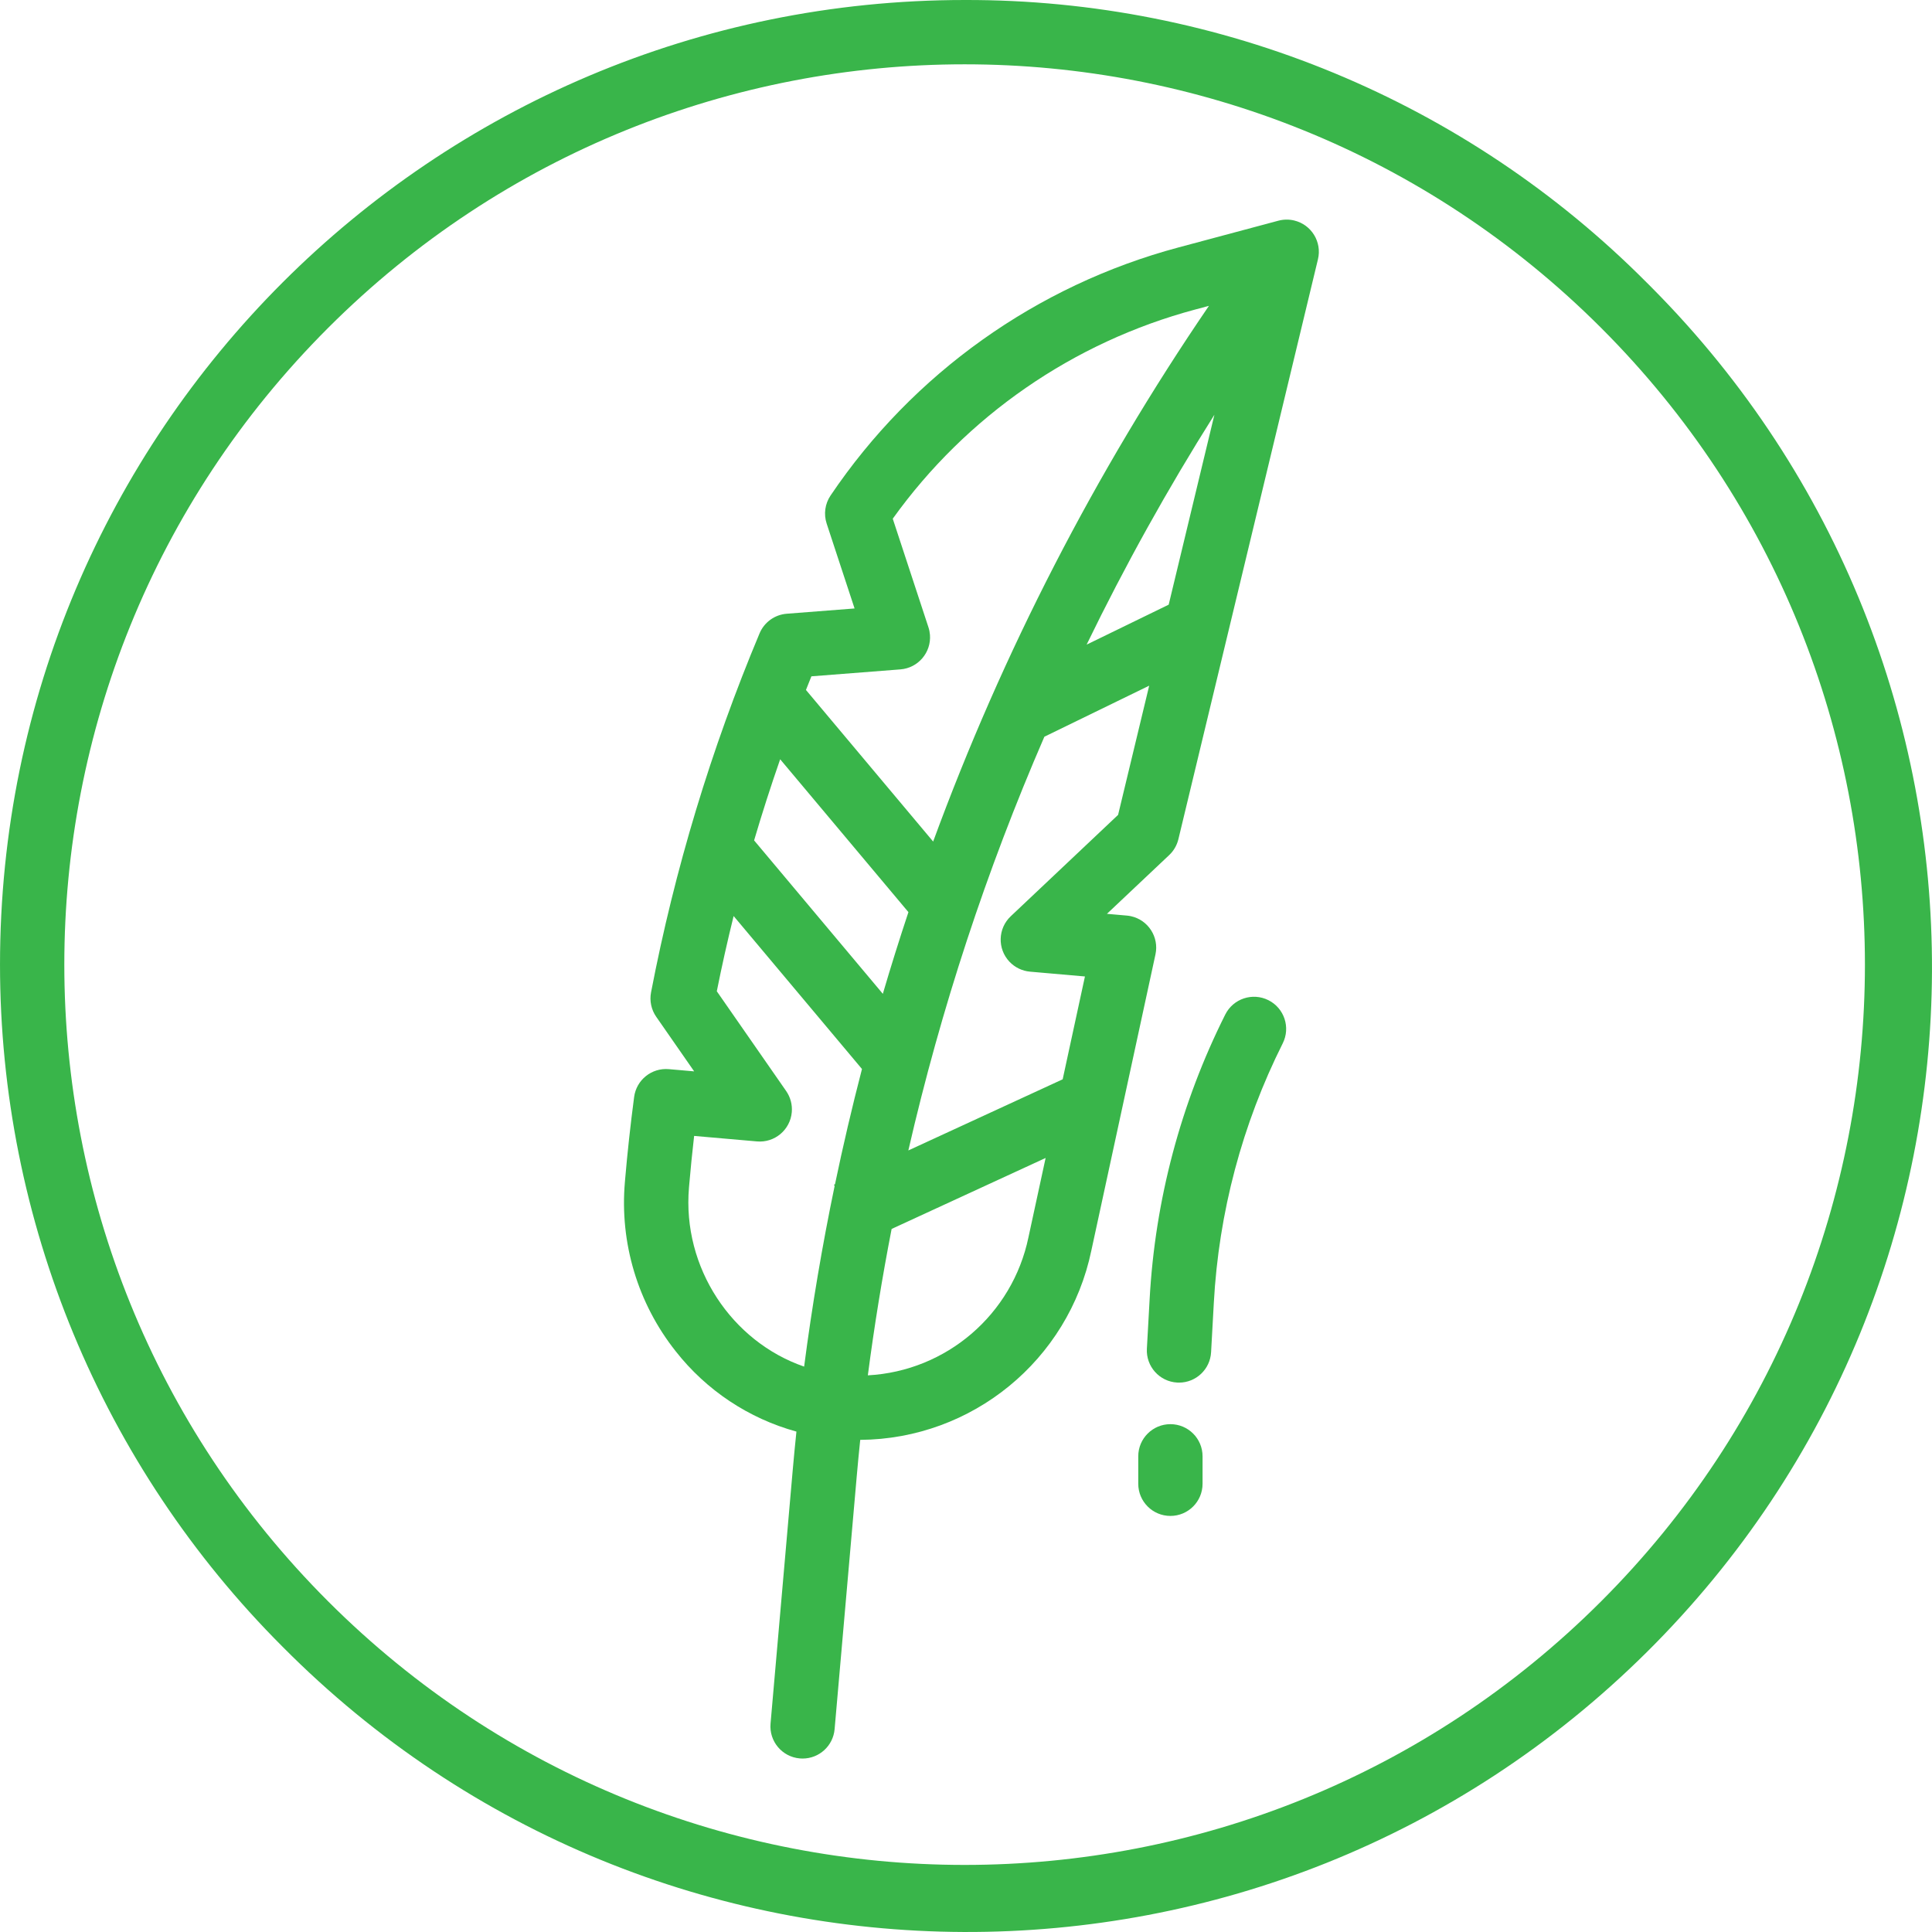 <?xml version="1.0"?>
<svg xmlns="http://www.w3.org/2000/svg" id="Capa_1" enable-background="new 0 0 480.689 480.689" height="512px" viewBox="0 0 480.689 480.689" width="512px" class=""><g><path d="m240.002.001c-132.548 0-240 107.452-240 240 0 63.652 25.285 124.696 70.294 169.705 93.346 94.104 245.304 94.719 339.408 1.374s94.719-245.304 1.374-339.408c-.455-.459-.912-.915-1.37-1.37-44.91-45.159-106.019-70.473-169.706-70.301zm158.392 398.392c-87.477 87.477-229.306 87.477-316.784 0s-87.477-229.307 0-316.784 229.307-87.477 316.784 0 87.477 229.306 0 316.784z" data-original="#000000" class="active-path" data-old_color="#000000" fill="#39B54A"/><path d="m318.066 54.91-24.835 6.647c-35.363 9.462-66.115 31.387-86.587 61.734-1.383 2.049-1.741 4.623-.969 6.972l6.945 21.124-16.882 1.314c-2.989.233-5.597 2.117-6.756 4.882-12.06 28.762-21.108 58.696-27 89.323-.406 2.116.058 4.305 1.288 6.074l9.439 13.58-6.307-.552c-4.266-.373-8.068 2.679-8.628 6.924-.921 6.975-1.676 13.887-2.245 20.541l-.053.628c-1.319 15.129 3.201 30.189 12.634 42.09 7.616 9.71 18.147 16.718 30.044 19.994-.333 3.212-.642 6.429-.927 9.65l-5.513 63c-.385 4.401 2.871 8.282 7.272 8.667.237.02.473.031.707.031 4.143-.005 7.597-3.172 7.96-7.3l5.514-63c.262-3 .55-5.996.863-8.988 27.866-.204 51.813-19.82 57.5-47.1l15.954-73.683c.935-4.318-1.807-8.577-6.125-9.512-.328-.071-.661-.122-.996-.151l-4.954-.434 15.493-14.621c1.128-1.065 1.922-2.436 2.285-3.944l34.725-144.289c1.034-4.296-1.61-8.616-5.906-9.65-1.297-.312-2.651-.295-3.94.05zm-116.186 113.363 22.144-1.727c4.405-.343 7.697-4.193 7.354-8.598-.05-.638-.176-1.268-.376-1.876l-8.881-27.016c18.306-25.53 44.899-43.923 75.246-52.043l3.421-.916c-28.283 41.427-51.33 86.195-68.616 133.284l-31.646-37.716c.449-1.132.896-2.264 1.354-3.392zm-7.772 20.636 31.913 38.035c-2.241 6.733-4.364 13.507-6.368 20.322l-32.029-38.173c1.998-6.777 4.159-13.505 6.484-20.184zm13.647 105.729-.256.119.157.341c-3.09 14.85-5.618 29.823-7.585 44.92-17.983-6.2-30.356-24.6-28.65-44.55l.054-.628c.341-3.988.752-8.076 1.228-12.217l15.631 1.368c4.401.385 8.282-2.871 8.667-7.272.163-1.864-.333-3.727-1.401-5.264l-17.255-24.823c1.253-6.267 2.648-12.506 4.185-18.717l31.934 38.06c-2.468 9.492-4.705 19.046-6.709 28.663zm48.131 13.192c-3.982 19.194-20.389 33.301-39.963 34.361 1.596-12.217 3.569-24.359 5.918-36.426l38.315-17.659zm22.3-105.086-26.707 25.224c-3.212 3.034-3.357 8.097-.323 11.309 1.346 1.426 3.17 2.307 5.123 2.477l13.659 1.195-5.54 25.587-38.4 17.7c8.114-35.273 19.443-69.729 33.845-102.935l26.079-12.7zm12.588-52.3-20.42 9.943c9.534-19.636 20.148-38.729 31.792-57.192z" data-original="#000000" class="active-path" data-old_color="#000000" fill="#39B54A"/><path d="m291.202 354.337c-4.418 0-8 3.582-8 8v6.832c0 4.418 3.582 8 8 8s8-3.582 8-8v-6.832c0-4.418-3.582-8-8-8z" data-original="#000000" class="active-path" data-old_color="#000000" fill="#39B54A"/><path d="m315.58 248.846c-3.952-1.976-8.757-.374-10.733 3.577-11.071 22.076-17.477 46.196-18.817 70.856l-.682 12.279c-.244 4.411 3.133 8.185 7.544 8.43.151.009.3.013.451.013 4.243-.004 7.745-3.32 7.98-7.557l.679-12.278c1.222-22.478 7.061-44.464 17.152-64.587 1.976-3.951.376-8.756-3.574-10.733z" data-original="#000000" class="active-path" data-old_color="#000000" fill="#39B54A"/></g> </svg>
